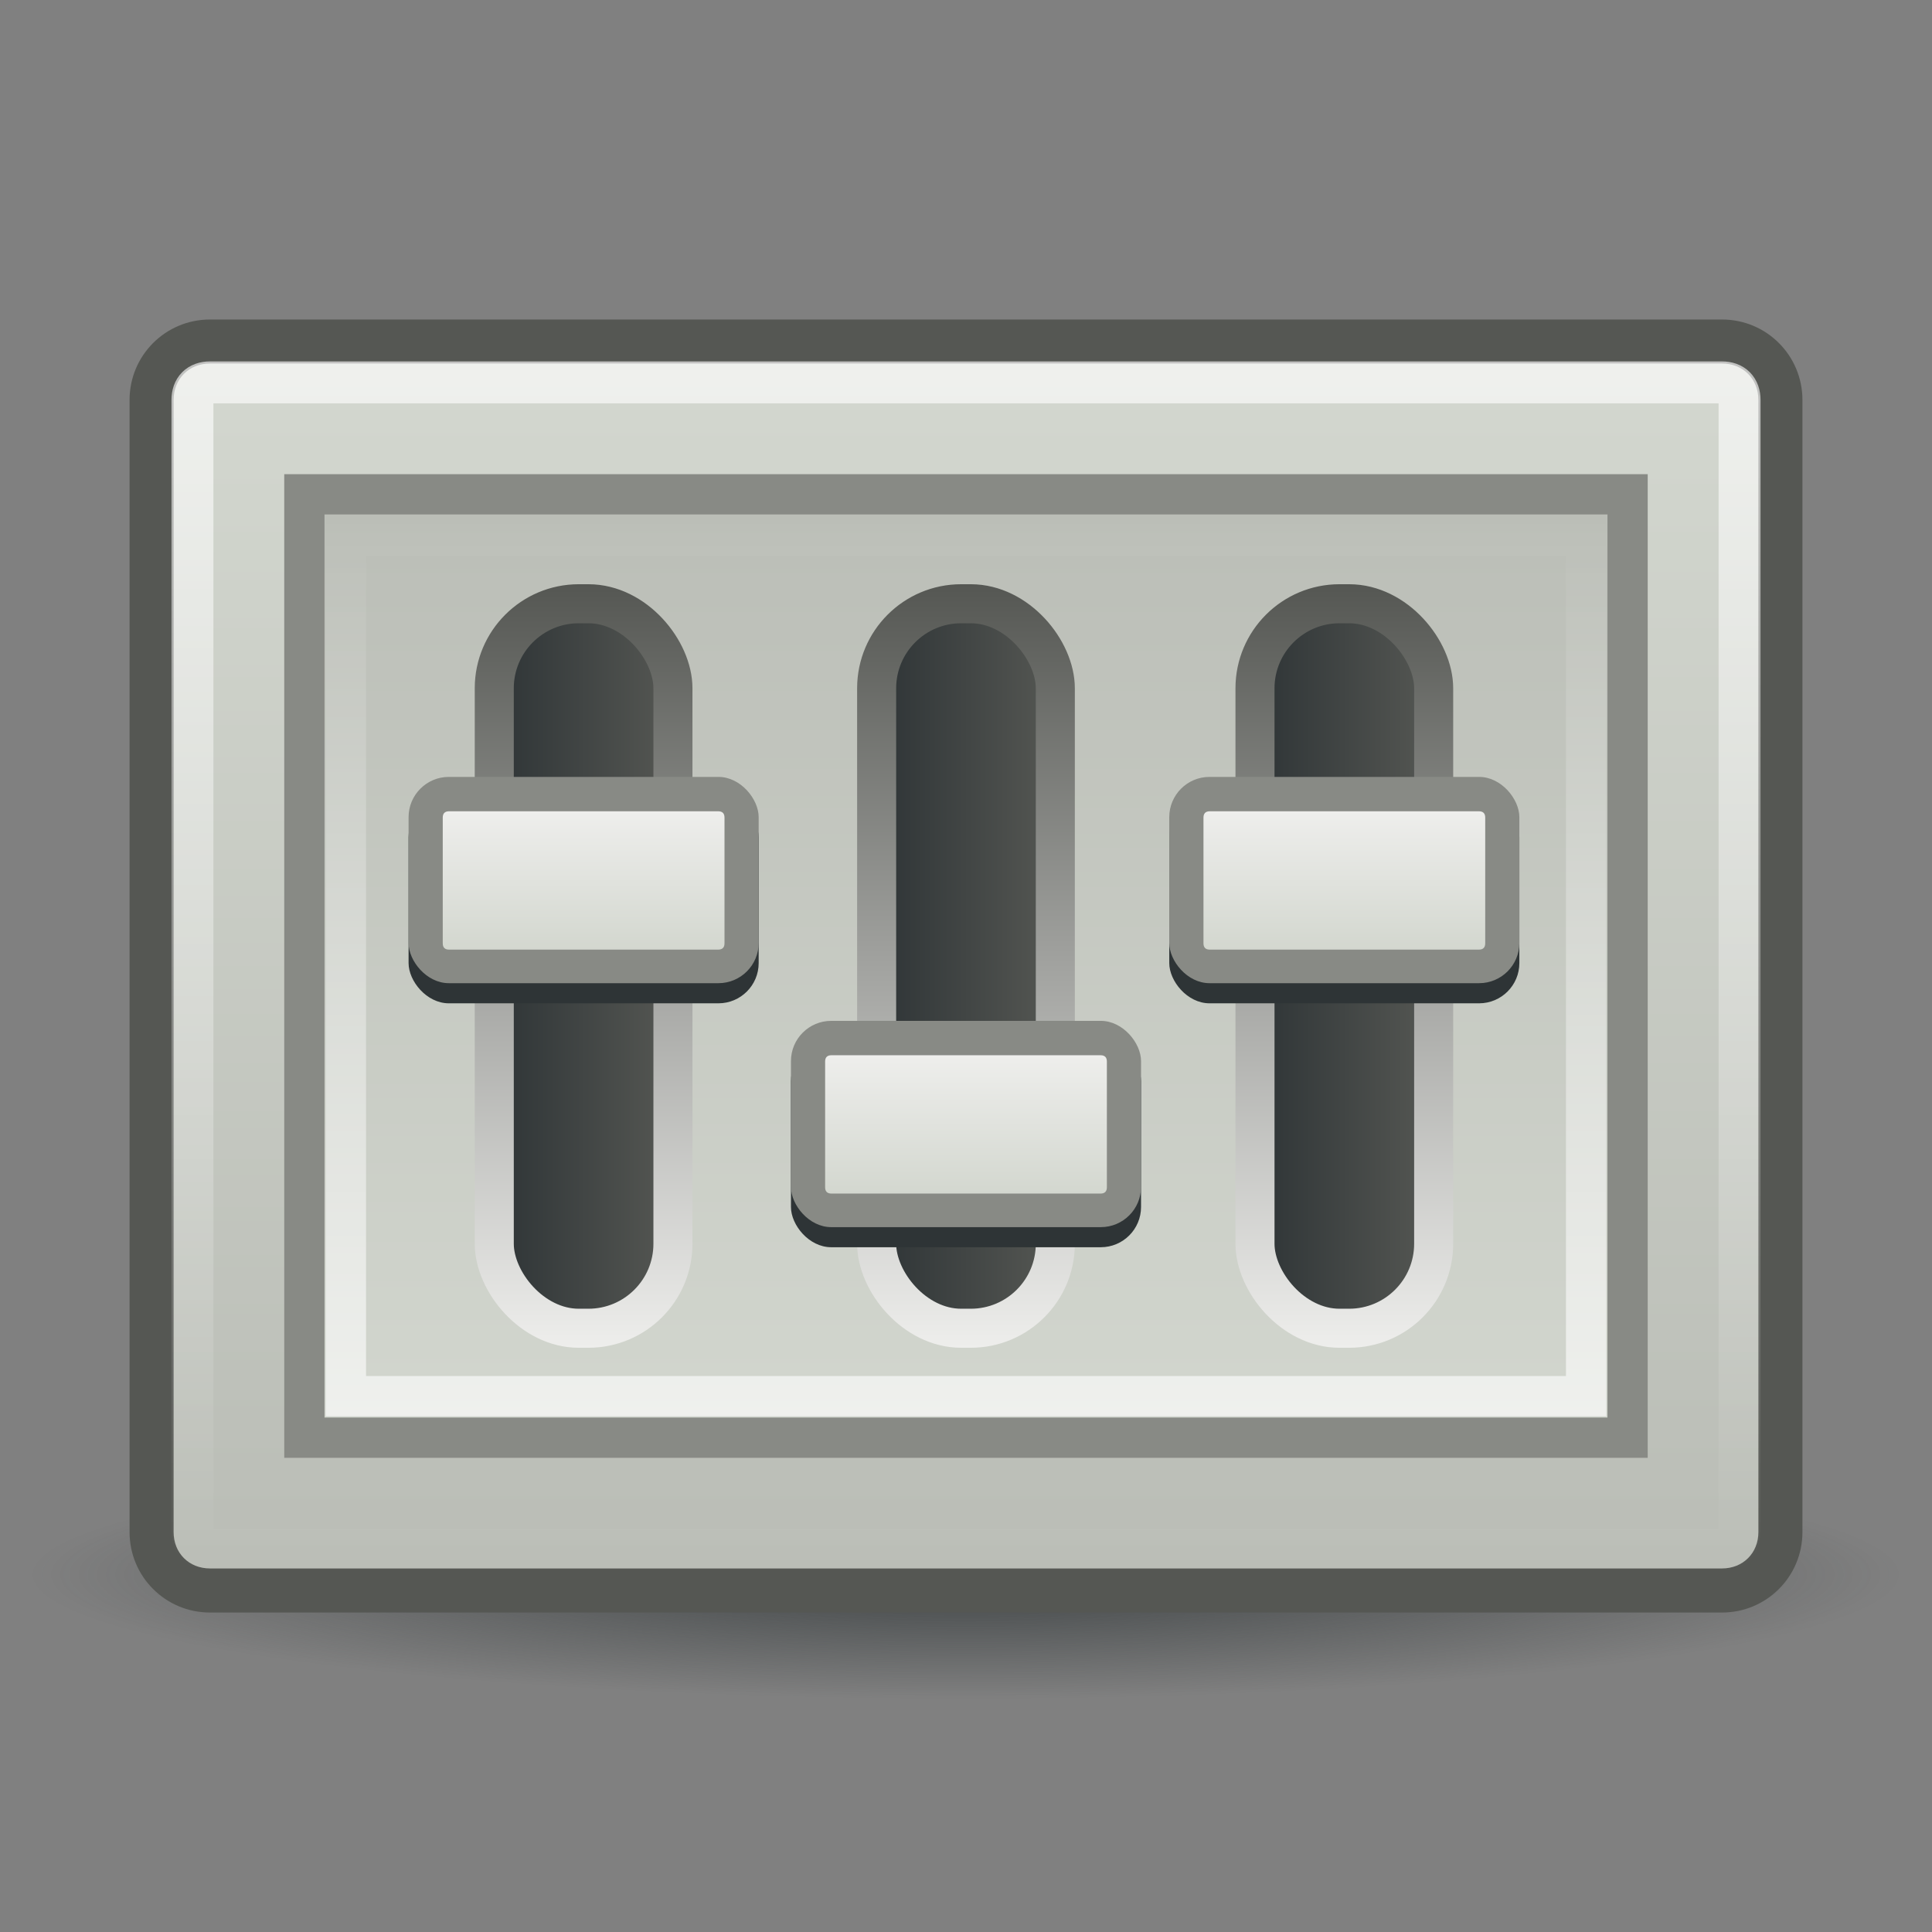 <?xml version="1.0" encoding="UTF-8"?>
<svg viewBox="0 0 48 48" xmlns="http://www.w3.org/2000/svg" xmlns:xlink="http://www.w3.org/1999/xlink">
<rect x="0" y="0" width="48" height="48" fill="#808080" stroke="none"/>
<defs>
<linearGradient id="G">
<stop stop-color="#fff" stop-opacity=".8" offset="0"/>
<stop stop-color="#fff" stop-opacity="0" offset="1"/>
</linearGradient>
<linearGradient id="H">
<stop stop-color="#2e3436" offset="0"/>
<stop stop-color="#555753" offset="1"/>
</linearGradient>
<linearGradient id="J">
<stop stop-color="#d3d7cf" offset="0"/>
<stop stop-color="#babdb6" offset="1"/>
</linearGradient>
<radialGradient id="L" cx="24.708" cy="42.11" r="22.16" gradientTransform="matrix(1 0 0 .096 0 38.073)" gradientUnits="userSpaceOnUse">
<stop stop-color="#2e3436" offset="0"/>
<stop stop-color="#2e3436" stop-opacity="0" offset="1"/>
</radialGradient>
<linearGradient id="M" x2="0" y1="9.03" y2="38.969" gradientUnits="userSpaceOnUse" xlink:href="#J"/>
<linearGradient id="N" x2="0" y1="8.979" y2="39.02" gradientUnits="userSpaceOnUse" xlink:href="#G"/>
<linearGradient id="O" x2="0" y1="36.22" y2="11.781" gradientUnits="userSpaceOnUse" xlink:href="#J"/>
<linearGradient id="P" x1="12.28" x2="16.719" gradientUnits="userSpaceOnUse" xlink:href="#H"/>
<linearGradient id="Q" x1="21.78" x2="26.22" gradientUnits="userSpaceOnUse" xlink:href="#H"/>
<linearGradient id="R" x1="31.18" x2="35.619" gradientUnits="userSpaceOnUse" xlink:href="#H"/>
<linearGradient id="S" x2="0" y1="35.19" y2="12.813" gradientUnits="userSpaceOnUse" xlink:href="#G"/>
<linearGradient id="T" x2="0" y1="20.16" y2="23.594" gradientUnits="userSpaceOnUse">
<stop stop-color="#eeeeec" offset="0"/>
<stop stop-color="#d3d7cf" offset="1"/>
</linearGradient>
<linearGradient id="U" x2="0" y1="14.515" y2="33.485" gradientUnits="userSpaceOnUse">
<stop stop-color="#555753" offset="0"/>
<stop stop-color="#eeeeec" offset="1"/>
</linearGradient>
</defs>
<path transform="matrix(1.049 0 0 -1.452 -1.926 100.27)" d="m46.866 42.111a22.158 2.125 0 1 1-44.316 0 22.158 2.125 0 1 1 44.316 0z" fill="url(#L)" opacity=".8"/>
<path d="m5.219 7.938c-1.108 0-2 0.892-2 2v28.125c0 1.108 0.892 2 2 2h37.562c1.108 0 2-0.892 2-2v-28.125c0-1.108-0.892-2-2-2h-37.562z" fill="#555753"/>
<path d="m5.219 9.031c-0.524 0-0.906 0.382-0.906 0.906v28.125c0 0.524 0.382 0.906 0.906 0.906h37.562c0.524 0 0.906-0.382 0.906-0.906v-28.125c0-0.524-0.382-0.906-0.906-0.906h-37.562z" fill="url(#M)"/>
<path d="m5.219 9.5c-0.277 0-0.438 0.161-0.438 0.438v28.125c0 0.277 0.161 0.438 0.438 0.438h37.562c0.277 0 0.438-0.161 0.438-0.438v-28.125c0-0.277-0.161-0.438-0.438-0.438h-37.562z" fill="none" opacity=".8" stroke="url(#N)" stroke-linecap="round" stroke-linejoin="round" stroke-width="1.042"/>
<path d="m7.562 12.281v23.438h32.875v-23.438h-32.875z" fill="url(#O)" stroke="#888a85"/>
<g stroke="url(#U)" stroke-linecap="square" stroke-linejoin="round" stroke-width=".97">
<rect x="21.78" y="15" width="4.439" height="18" rx="2.1" fill="url(#Q)"/>
<rect x="12.28" y="15" width="4.439" height="18" rx="2.1" fill="url(#P)"/>
<rect x="31.18" y="15" width="4.439" height="18" rx="2.1" fill="url(#R)"/>
</g>
<g fill="#2e3436">
<rect x="10.151" y="19.802" width="8.698" height="5.125" rx="1"/>
<rect x="19.651" y="25.862" width="8.698" height="5.125" rx="1"/>
<rect x="29.05" y="19.802" width="8.698" height="5.125" rx="1"/>
</g>
<rect x="10.151" y="19.302" width="8.698" height="5.125" rx="1" fill="#888a85"/>
<path d="m11.156 20.156c-0.103 0-0.156 0.053-0.156 0.156v3.125c0 0.103 0.053 0.156 0.156 0.156h6.688c0.103 0 0.156-0.053 0.156-0.156v-3.125c0-0.103-0.053-0.156-0.156-0.156h-6.688z" fill="url(#T)"/>
<rect x="19.651" y="25.363" width="8.698" height="5.125" rx="1" fill="#888a85"/>
<path transform="translate(9.5 6.061)" d="m11.156 20.156c-0.103 0-0.156 0.053-0.156 0.156v3.125c0 0.103 0.053 0.156 0.156 0.156h6.688c0.103 0 0.156-0.053 0.156-0.156v-3.125c0-0.103-0.053-0.156-0.156-0.156h-6.688z" fill="url(#T)"/>
<rect x="29.05" y="19.302" width="8.698" height="5.125" rx="1" fill="#888a85"/>
<path transform="translate(18.9 -4.6485e-8)" d="m11.156 20.156c-0.103 0-0.156 0.053-0.156 0.156v3.125c0 0.103 0.053 0.156 0.156 0.156h6.688c0.103 0 0.156-0.053 0.156-0.156v-3.125c0-0.103-0.053-0.156-0.156-0.156h-6.688z" fill="url(#T)"/>
<path d="m8.594 13.312v21.375h30.812v-21.375h-30.812z" fill="none" opacity=".8" stroke="url(#S)"/>
</svg>
